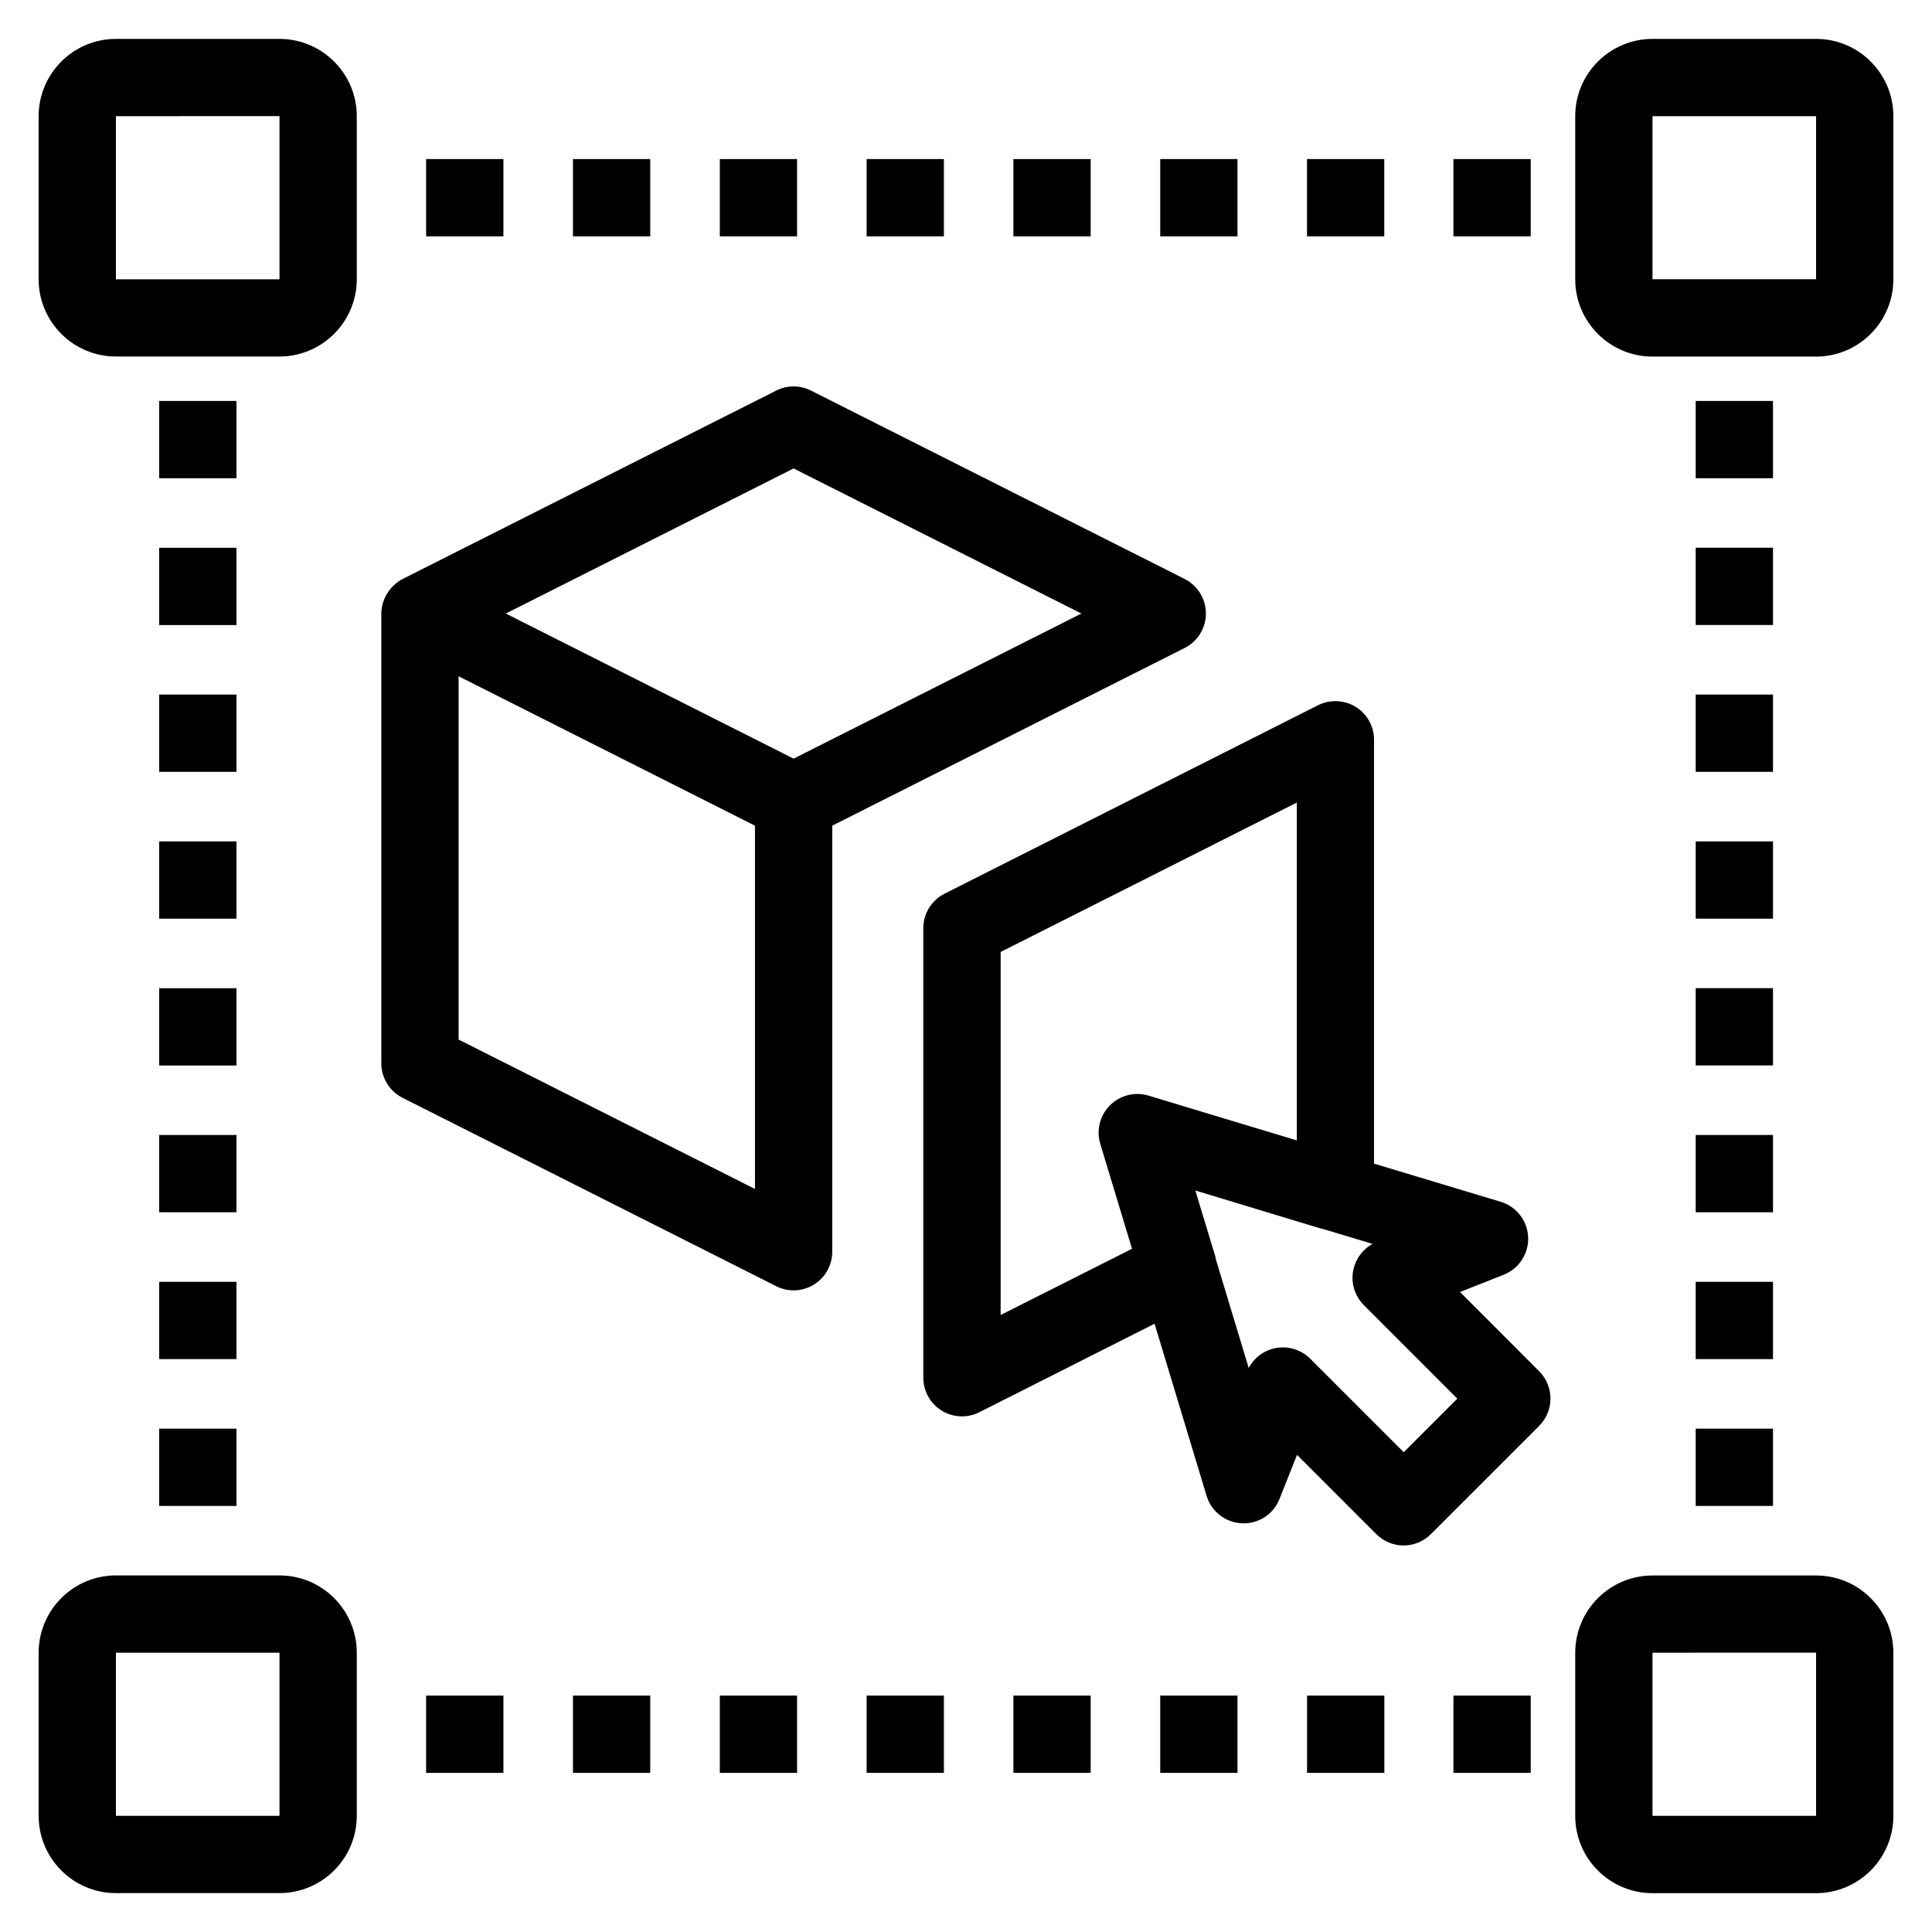 <?xml version="1.0" encoding="utf-8"?>
<!-- Generator: Adobe Illustrator 28.0.0, SVG Export Plug-In . SVG Version: 6.00 Build 0)  -->
<svg version="1.1" id="Layer_1" xmlns="http://www.w3.org/2000/svg" xmlns:xlink="http://www.w3.org/1999/xlink" x="0px" y="0px"
	 viewBox="0 0 300 300" style="enable-background:new 0 0 300 300;" xml:space="preserve">
<g id="_x32_3">
	<path d="M18,55.36h25.4c6.61,0,12-5.38,12-12V18.04c0-6.62-5.38-12-12-12H18c-6.61,0-12,5.38-12,12v25.33
		C6,49.98,11.38,55.36,18,55.36z M18,18.04l25.4-0.01c0,1.29,0,25.95,0,25.34H18V18.04z"/>
	<path d="M282,244.64c-19.44,0-21.94,0-25.4,0c-6.61,0-12,5.38-12,12v25.33c0,6.62,5.38,12,12,12H282c6.61,0,12-5.38,12-12v-25.33
		C294,250.02,288.62,244.64,282,244.64z M282,281.96h-25.4v-25.33c9.73,0,4.52,0,25.4-0.01V281.96z"/>
	<path d="M282,6.04h-25.4c-6.61,0-12,5.38-12,12v25.33c0,6.62,5.38,12,12,12H282c6.61,0,12-5.38,12-12V18.04
		C294,11.42,288.62,6.04,282,6.04z M282,43.36h-25.4V18.04H282V43.36z"/>
	<path d="M18,293.96h25.4c6.61,0,12-5.38,12-12v-25.33c0-6.62-5.38-12-12-12c-0.8,0-27.07,0-25.4,0c-6.61,0-12,5.38-12,12v25.33
		C6,288.58,11.38,293.96,18,293.96z M18,256.63h25.4c0,0.68,0,25.96,0,25.33H18V256.63z"/>
	<path d="M36.72,199.04h-12v12h12V199.04z"/>
	<path d="M24.72,233.84h12v-12h-12V233.84z"/>
	<path d="M36.72,62.26h-12v12h12V62.26z"/>
	<path d="M36.72,176.24h-12v12h12V176.24z"/>
	<path d="M36.72,153.45h-12v12h12V153.45z"/>
	<path d="M36.72,130.65h-12v12h12V130.65z"/>
	<path d="M36.72,85.06h-12v12h12V85.06z"/>
	<path d="M36.72,107.85h-12v12h12V107.85z"/>
	<path d="M275.31,62.26h-12v12h12V62.26z"/>
	<path d="M263.31,119.85h12v-12h-12V119.85z"/>
	<path d="M263.31,165.44h12v-12h-12V165.44z"/>
	<path d="M263.31,211.04h12v-12h-12V211.04z"/>
	<path d="M263.31,233.84h12v-12h-12V233.84z"/>
	<path d="M263.31,142.65h12v-12h-12V142.65z"/>
	<path d="M263.31,188.24h12v-12h-12V188.24z"/>
	<path d="M263.31,97.05h12v-12h-12V97.05z"/>
	<path d="M157.36,24.7v12h12v-12H157.36z"/>
	<path d="M88.97,24.7v12h12v-12H88.97z"/>
	<path d="M192.16,24.7h-12v12h12V24.7z"/>
	<path d="M123.77,24.7h-12v12h12V24.7z"/>
	<path d="M66.17,24.7v12h12v-12H66.17z"/>
	<path d="M134.57,24.7v12h12v-12H134.57z"/>
	<path d="M214.95,24.7h-12v12h12V24.7z"/>
	<path d="M237.69,24.7h-12v12h12V24.7z"/>
	<path d="M157.36,263.29v12h12v-12H157.36z"/>
	<path d="M78.17,275.29v-12h-12v12H78.17z"/>
	<path d="M202.96,263.29v12h12v-12H202.96z"/>
	<path d="M237.69,263.29h-12v12h12V263.29z"/>
	<path d="M111.77,275.29h12v-12h-12V275.29z"/>
	<path d="M100.97,275.29v-12h-12v12H100.97z"/>
	<path d="M192.16,263.29h-12v12h12V263.29z"/>
	<path d="M146.57,263.29h-12v12h12V263.29z"/>
	<path d="M126.38,199.47c1.78-1.09,2.85-3.03,2.85-5.11v-66.15l54.72-27.59c2.02-1.02,3.3-3.09,3.3-5.36c0-2.26-1.28-4.34-3.3-5.36
		l-58.02-29.25c-1.7-0.86-3.7-0.86-5.4,0L62.51,89.91c-1.89,0.96-3.3,3.12-3.3,5.36v69.84c0,2.26,1.28,4.34,3.3,5.36l58.02,29.25
		C122.39,200.66,124.6,200.57,126.38,199.47z M123.23,72.74l44.69,22.53l-44.69,22.53L78.54,95.27L123.23,72.74z M71.21,161.42
		v-56.41l46.02,23.2v56.41L71.21,161.42z"/>
	<path d="M226.71,200.62l6.8-2.69c2.37-0.94,3.89-3.28,3.78-5.83c-0.11-2.55-1.82-4.75-4.27-5.49l-19.66-5.92v-65.82
		c0-2.08-1.08-4.02-2.85-5.11c-1.77-1.09-3.98-1.18-5.85-0.25l-57.99,29.26c-2.02,1.02-3.3,3.09-3.3,5.35v69.81
		c0,2.08,1.08,4.02,2.85,5.11c1.73,1.07,3.95,1.21,5.85,0.25l27.21-13.74l8.08,26.73c0.74,2.44,2.94,4.15,5.49,4.26
		c2.59,0.1,4.89-1.41,5.83-3.78l2.72-6.85l12.31,12.31c1.17,1.17,2.71,1.76,4.24,1.76c1.53,0,3.07-0.59,4.24-1.76l16.81-16.81
		c2.34-2.34,2.34-6.14,0-8.48L226.71,200.62z M155.38,204.19v-56.37l45.99-23.2v52.46l-14.12-4.26l-8.89-2.69
		c-2.12-0.64-4.44-0.07-6.01,1.51c-1.56,1.56-2.14,3.86-1.5,5.98l4.93,16.29L155.38,204.19z M217.97,225.5l-14.52-14.52
		c-1.14-1.14-2.67-1.76-4.24-1.76c-0.4,0-0.81,0.04-1.21,0.12c-1.77,0.37-3.26,1.5-4.1,3.08l-5.12-16.93
		c-0.02-0.09,0-0.18-0.03-0.27l-3.14-10.36l19.43,5.89c0.06,0.02,0.12,0,0.18,0.02l7.91,2.38c-1.53,0.84-2.62,2.31-2.99,4.04
		c-0.41,1.98,0.21,4.03,1.63,5.46l14.52,14.53L217.97,225.5z"/>
</g>
</svg>
